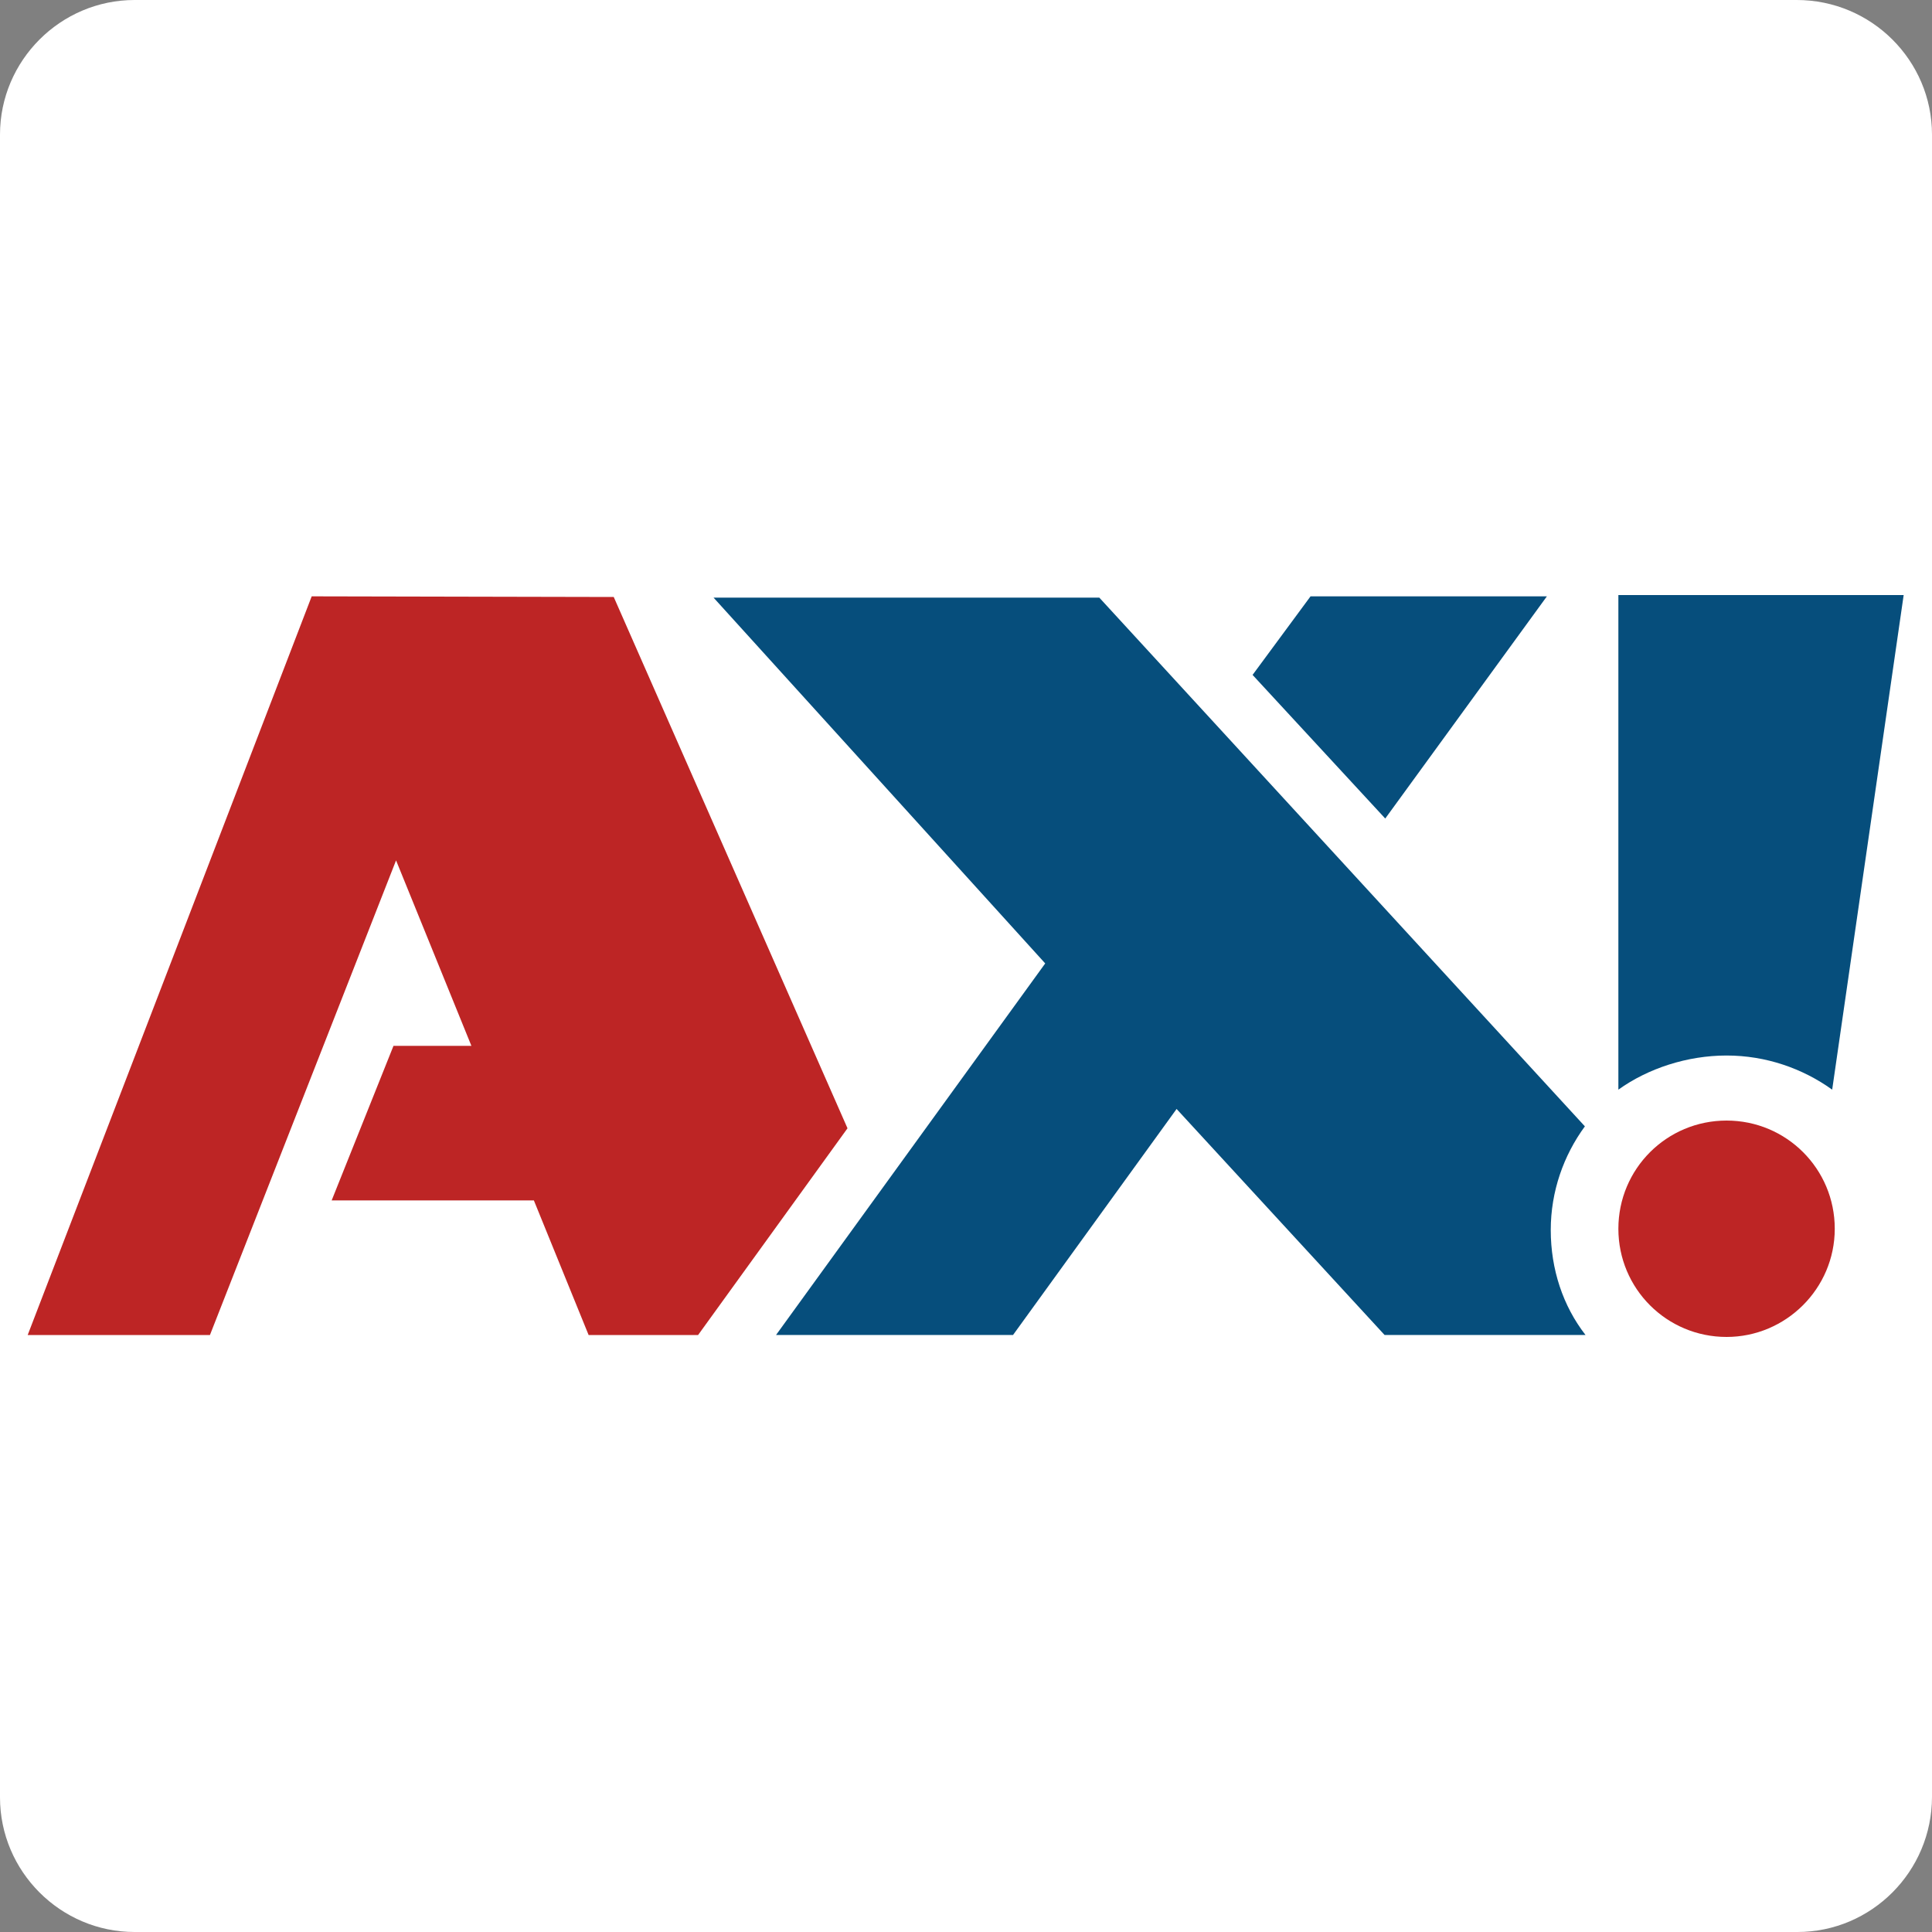 <?xml version="1.0" encoding="utf-8"?> <svg xmlns="http://www.w3.org/2000/svg" xmlns:xlink="http://www.w3.org/1999/xlink" version="1.1" id="_Слой_1" x="0px" y="0px" viewBox="0 0 300 300" style="enable-background:new 0 0 300 300;" xml:space="preserve"><rect x="0" y="0" width="300" height="300" fill="#808080" stroke="none"/> <style type="text/css"> .st0{fill:#FFFFFF;} .st1{fill:#BD2525;} .st2{fill:#064E7C;} </style> <path class="st0" d="M279.1,300H20.9C9.4,300,0,290.6,0,279.1V20.9C0,9.4,9.4,0,20.9,0h258.1C290.6,0,300,9.4,300,20.9v258.1 C300,290.6,290.6,300,279.1,300z"></path> <g> <path class="st1" d="M268.1,207.6c-9.3,0-16.8-7.5-16.8-16.8s7.5-16.8,16.8-16.8s16.8,7.5,16.8,16.8S277.3,207.6,268.1,207.6"></path> <polyline class="st1" points="131.6,175.2 95.3,92.7 48.4,92.6 4.3,207.3 32.6,207.3 61.5,133.6 73.2,162.4 61.1,162.4 51.5,186.4 82.9,186.4 91.4,207.3 108.4,207.3 "></polyline> <path class="st2" d="M251.3,92.4l0,76.8c4.6-3.3,10.7-5.3,16.8-5.3c6.1,0,11.8,2,16.4,5.3l11.1-76.8"></path> <polyline class="st2" points="240.2,92.6 203.5,92.6 194.5,104.8 215.1,127.1 "></polyline> <path class="st2" d="M240.8,191c0-6,2-11.6,5.3-16.1l-75.4-82.1h-59.9l51.5,56.8l-41.8,57.7h36.8l25.4-35.1l32.3,35.1h31.2 C242.7,202.8,240.8,197.1,240.8,191"></path> </g> </svg> 